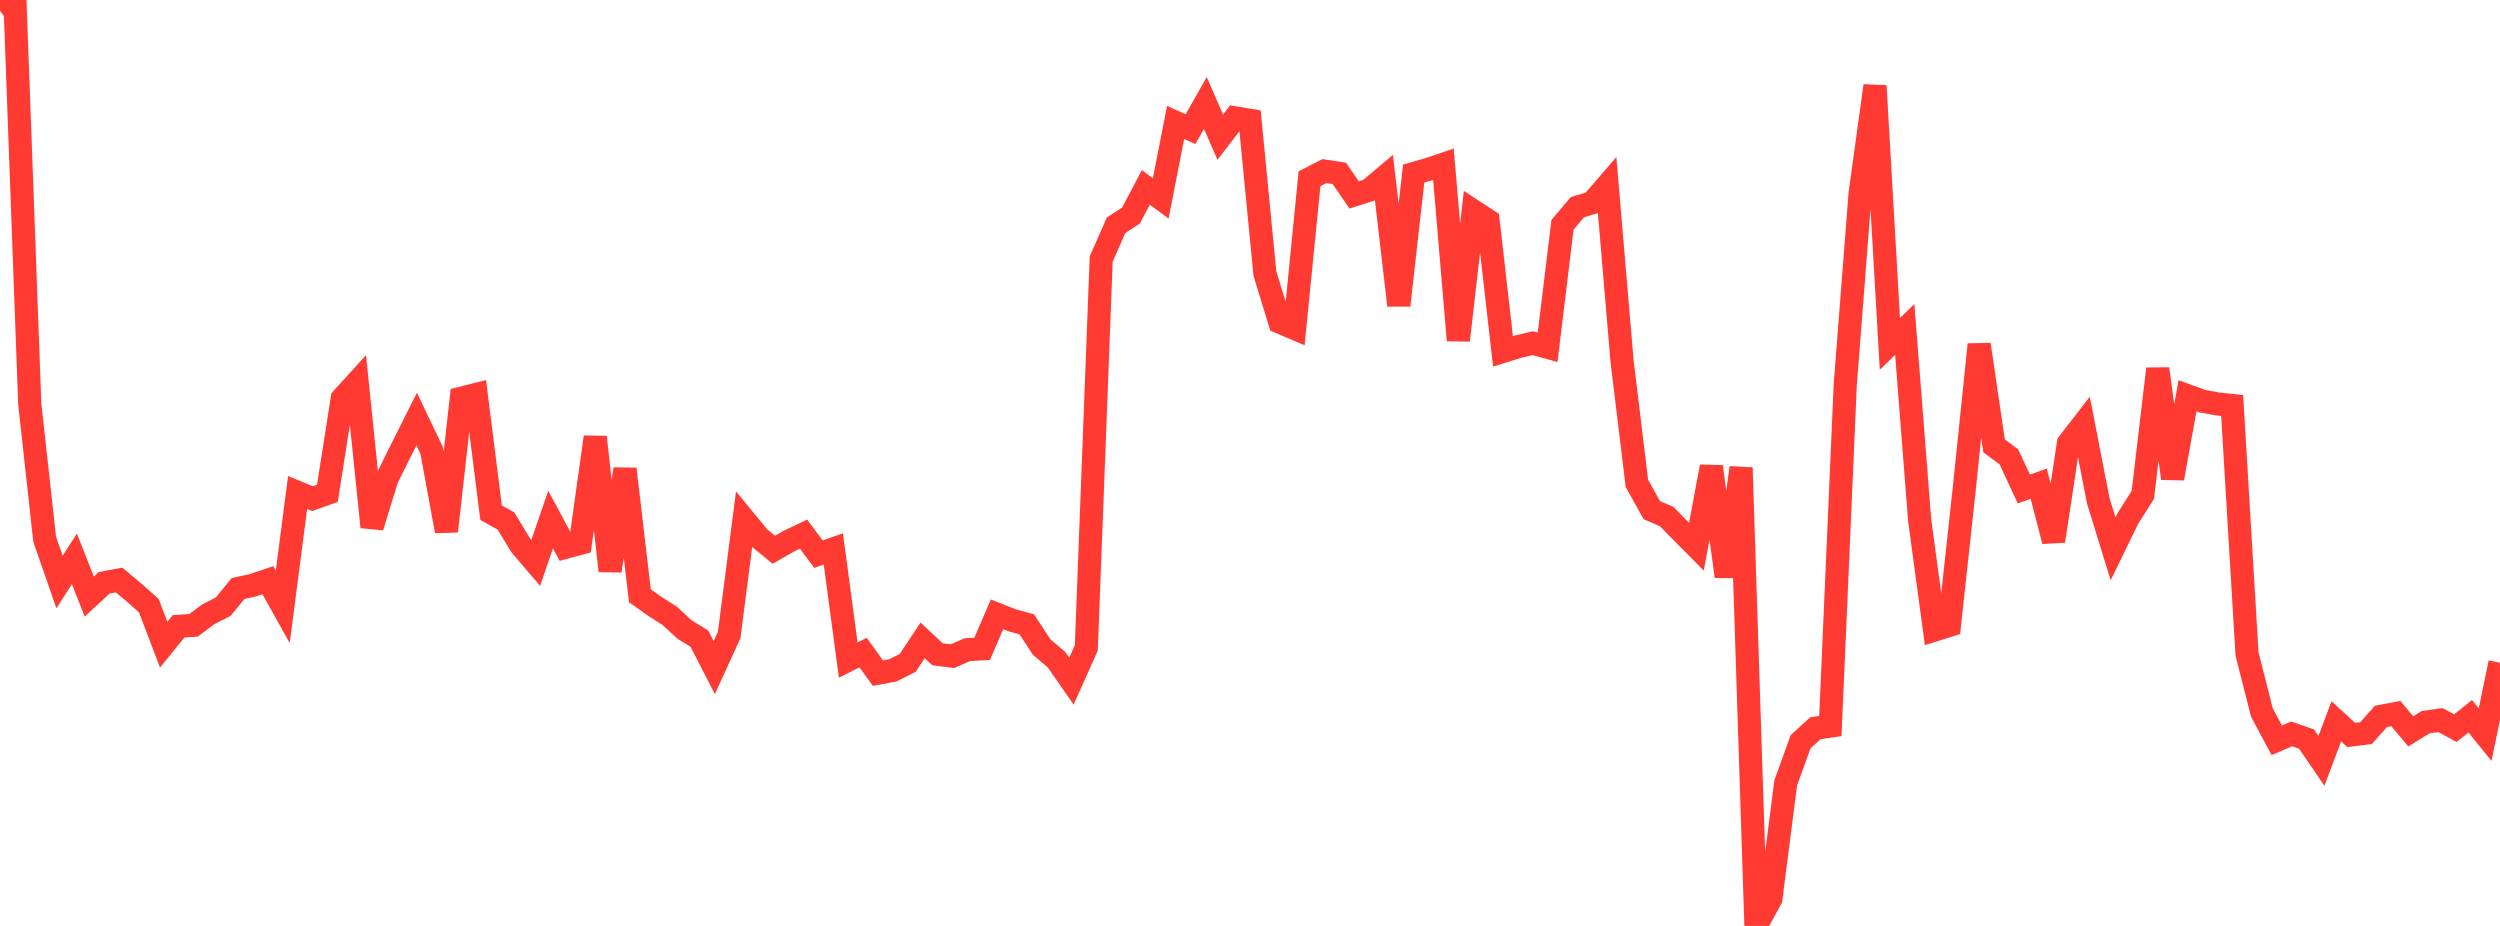 <?xml version="1.0" standalone="no"?>
<!DOCTYPE svg PUBLIC "-//W3C//DTD SVG 1.1//EN" "http://www.w3.org/Graphics/SVG/1.1/DTD/svg11.dtd">

<svg width="135" height="50" viewBox="0 0 135 50" preserveAspectRatio="none" 
  xmlns="http://www.w3.org/2000/svg"
  xmlns:xlink="http://www.w3.org/1999/xlink">


<polyline points="0.0, 0.578 0.804, 0.0 1.607, 21.811 2.411, 29.117 3.214, 31.429 4.018, 30.178 4.821, 32.215 5.625, 31.47 6.429, 31.32 7.232, 31.992 8.036, 32.705 8.839, 34.814 9.643, 33.823 10.446, 33.768 11.25, 33.171 12.054, 32.76 12.857, 31.779 13.661, 31.603 14.464, 31.332 15.268, 32.771 16.071, 26.593 16.875, 26.926 17.679, 26.641 18.482, 21.52 19.286, 20.634 20.089, 28.457 20.893, 25.846 21.696, 24.233 22.5, 22.629 23.304, 24.311 24.107, 28.684 24.911, 21.503 25.714, 21.302 26.518, 27.686 27.321, 28.132 28.125, 29.456 28.929, 30.398 29.732, 28.057 30.536, 29.554 31.339, 29.336 32.143, 23.601 32.946, 30.828 33.75, 25.325 34.554, 32.171 35.357, 32.74 36.161, 33.253 36.964, 33.993 37.768, 34.488 38.571, 36.052 39.375, 34.291 40.179, 28.048 40.982, 29.025 41.786, 29.688 42.589, 29.226 43.393, 28.843 44.196, 29.924 45.0, 29.643 45.804, 35.644 46.607, 35.24 47.411, 36.351 48.214, 36.198 49.018, 35.796 49.821, 34.58 50.625, 35.331 51.429, 35.435 52.232, 35.084 53.036, 35.036 53.839, 33.173 54.643, 33.492 55.446, 33.714 56.25, 34.941 57.054, 35.625 57.857, 36.783 58.661, 34.985 59.464, 13.99 60.268, 12.165 61.071, 11.641 61.875, 10.12 62.679, 10.713 63.482, 6.613 64.286, 6.976 65.089, 5.558 65.893, 7.411 66.696, 6.364 67.5, 6.497 68.304, 14.767 69.107, 17.393 69.911, 17.735 70.714, 9.652 71.518, 9.239 72.321, 9.361 73.125, 10.526 73.929, 10.27 74.732, 9.59 75.536, 16.489 76.339, 9.37 77.143, 9.141 77.946, 8.869 78.75, 18.378 79.554, 11.387 80.357, 11.913 81.161, 18.975 81.964, 18.723 82.768, 18.531 83.571, 18.754 84.375, 12.139 85.179, 11.187 85.982, 10.947 86.786, 10.014 87.589, 19.482 88.393, 26.104 89.196, 27.546 90.0, 27.893 90.804, 28.716 91.607, 29.524 92.411, 25.199 93.214, 31.132 94.018, 25.254 94.821, 50.0 95.625, 48.54 96.429, 42.271 97.232, 40.053 98.036, 39.323 98.839, 39.207 99.643, 20.774 100.446, 10.447 101.25, 4.633 102.054, 18.569 102.857, 17.792 103.661, 28.089 104.464, 34.02 105.268, 33.767 106.071, 26.383 106.875, 18.604 107.679, 24.075 108.482, 24.674 109.286, 26.405 110.089, 26.121 110.893, 29.217 111.696, 23.934 112.5, 22.895 113.304, 27.036 114.107, 29.638 114.911, 27.987 115.714, 26.72 116.518, 19.917 117.321, 25.834 118.125, 21.371 118.929, 21.664 119.732, 21.811 120.536, 21.897 121.339, 35.315 122.143, 38.478 122.946, 39.975 123.75, 39.632 124.554, 39.91 125.357, 41.088 126.161, 38.953 126.964, 39.687 127.768, 39.589 128.571, 38.684 129.375, 38.533 130.179, 39.493 130.982, 38.999 131.786, 38.883 132.589, 39.321 133.393, 38.679 134.196, 39.672 135.0, 35.788" fill="none" stroke="#ff3a33" stroke-width="1.25"/>

</svg>